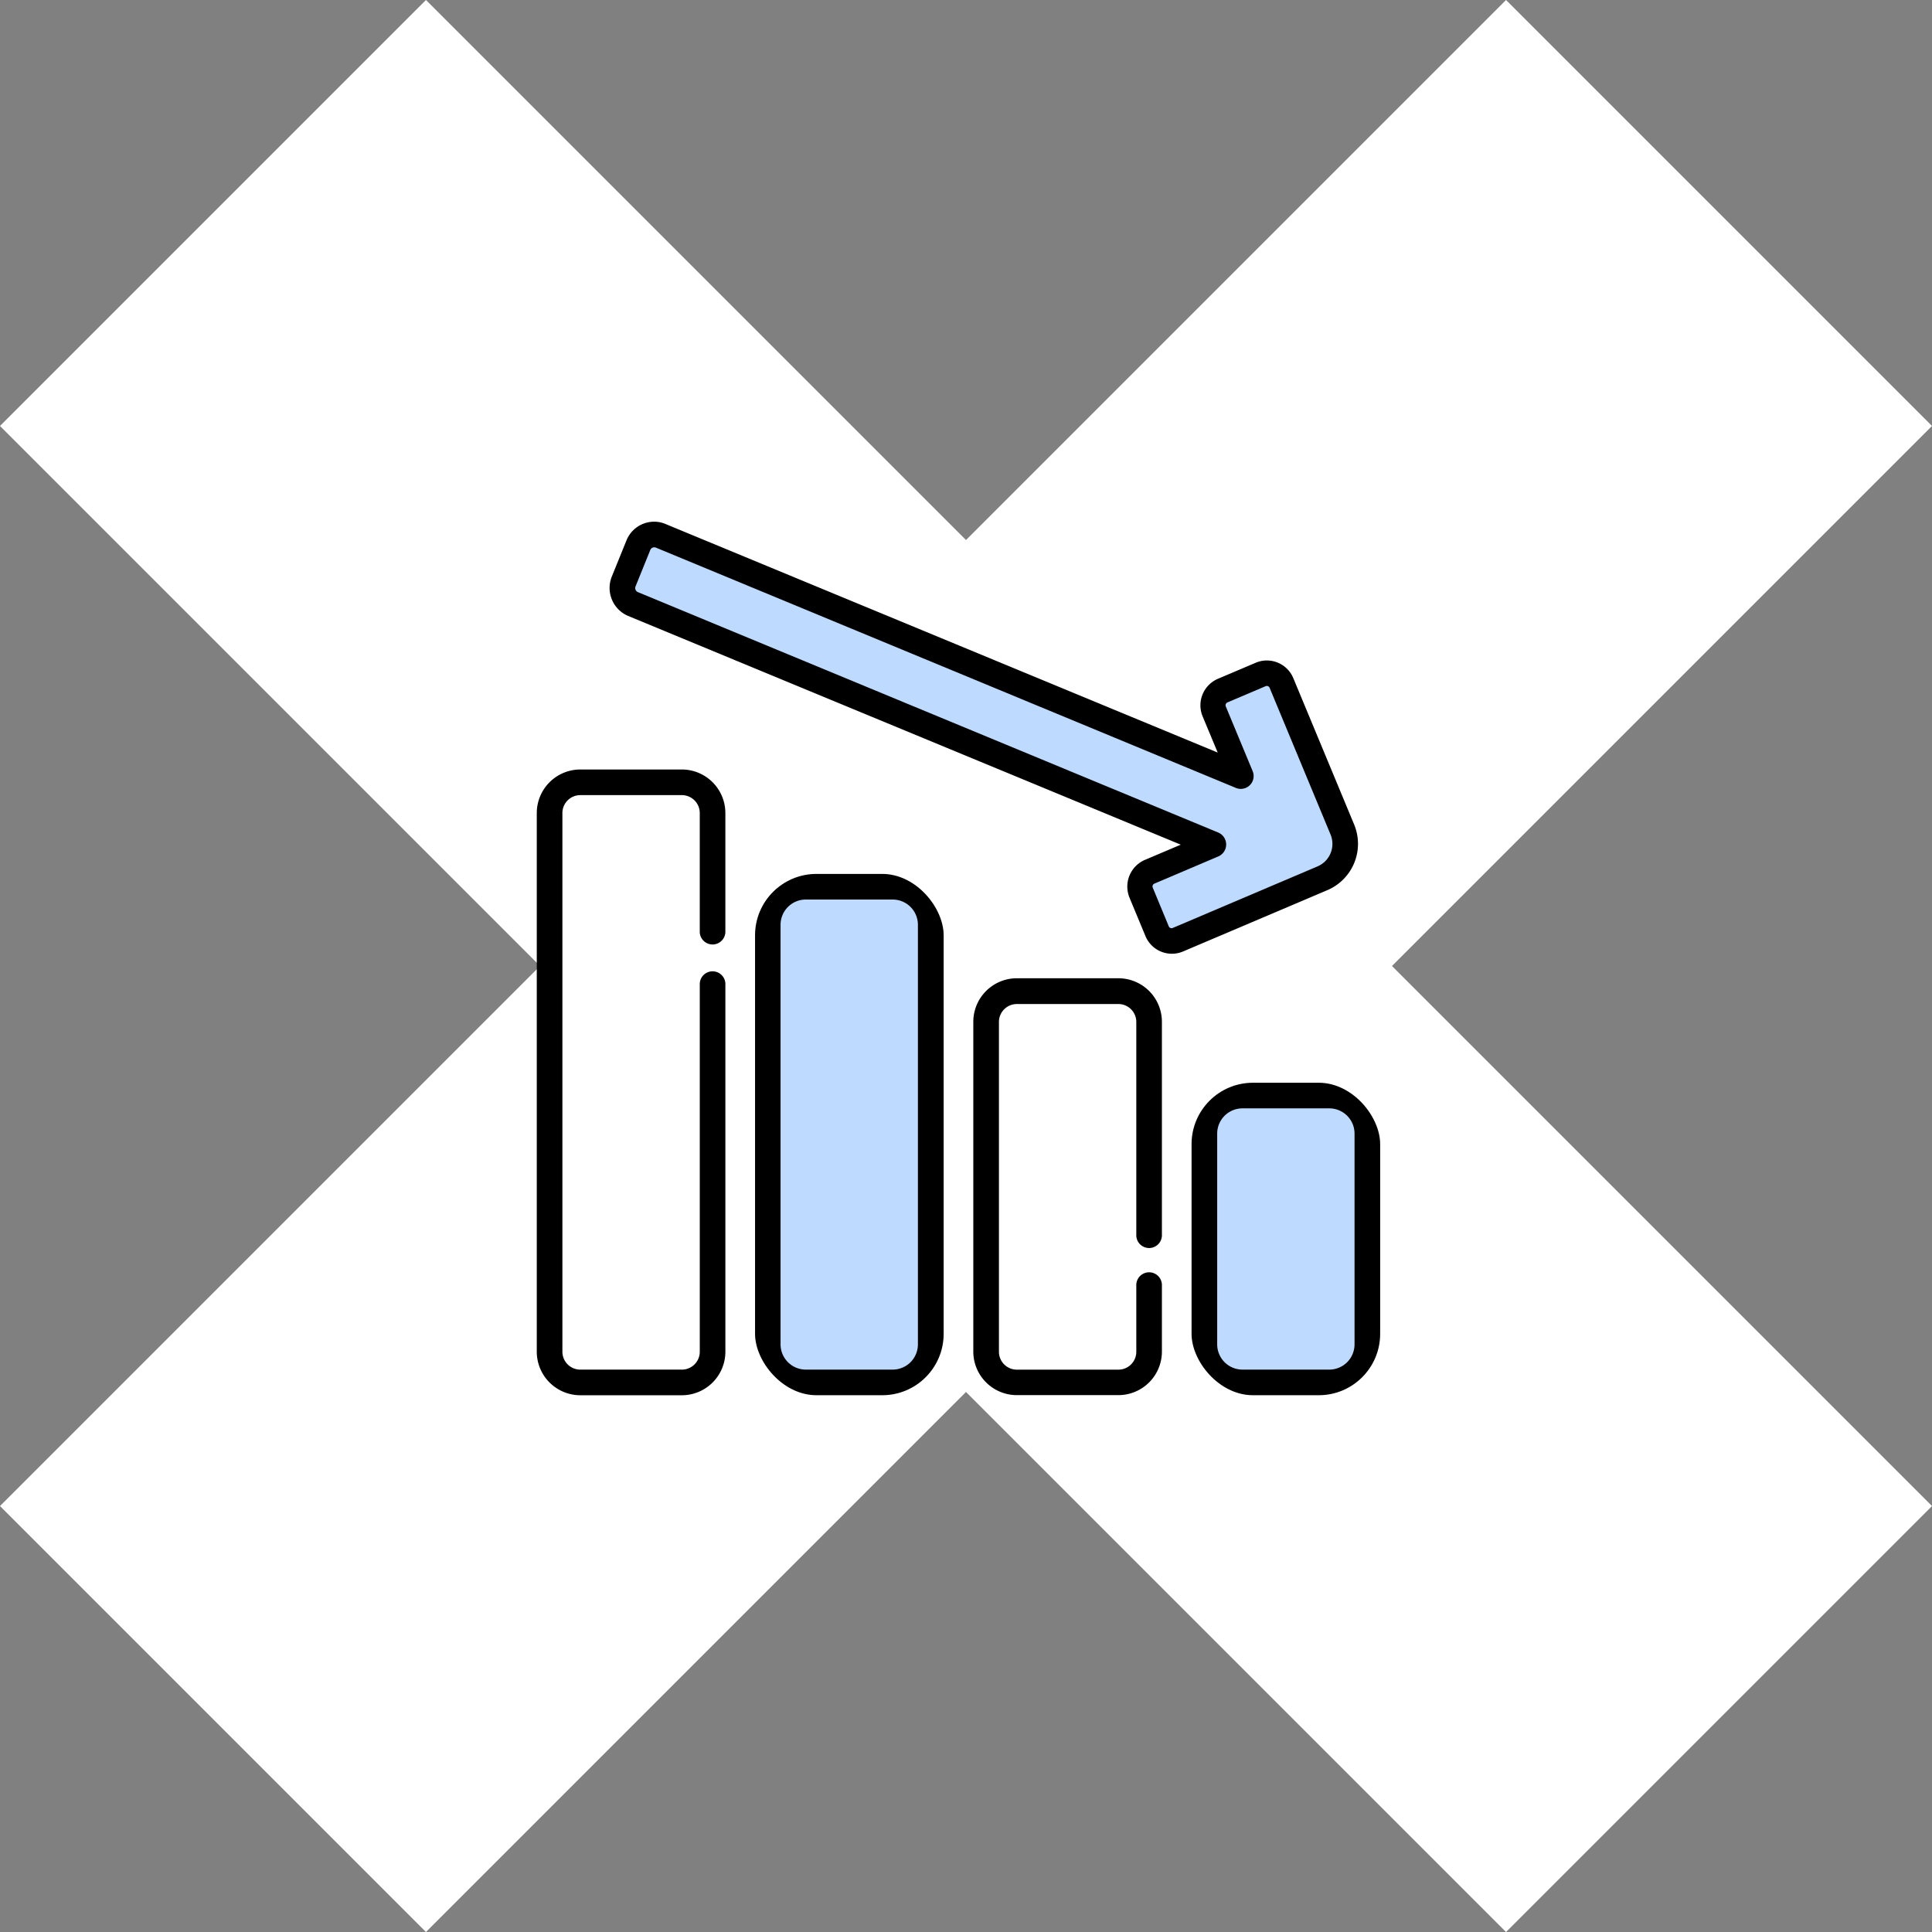 <svg xmlns="http://www.w3.org/2000/svg" width="128.284" height="128.284" viewBox="0 0 128.284 128.284">
  <rect x="0" y="0" width="128.284" height="128.284" fill="#808080" stroke="none"/>
  <g id="グループ_5989" data-name="グループ 5989" transform="translate(-284.358 -1263.358)">
    <path id="合体_17" data-name="合体 17" d="M50,50,0,100,50,50,0,0,50,50,100,0,50,50l50,50Z" transform="translate(298.5 1277.5)" fill="none" stroke="#fff" stroke-width="40"/>
    <g id="グループ_1086" data-name="グループ 1086" transform="translate(320 1298)">
      <g id="グループ_1085" data-name="グループ 1085" transform="translate(0 0)">
        <path id="パス_3415" data-name="パス 3415" d="M226.049,238.34h-6.743a2.893,2.893,0,0,0-2.89,2.89V277a2.893,2.893,0,0,0,2.89,2.89h6.743a2.893,2.893,0,0,0,2.89-2.89V252.551a.851.851,0,0,0-1.7,0V277a1.19,1.19,0,0,1-1.189,1.189h-6.743A1.191,1.191,0,0,1,218.117,277V241.23a1.19,1.19,0,0,1,1.189-1.188h6.743a1.19,1.19,0,0,1,1.189,1.188v7.919a.851.851,0,0,0,1.7,0V241.23A2.893,2.893,0,0,0,226.049,238.34Z" transform="translate(-216.416 -221.888)"/>
        <rect id="長方形_351" data-name="長方形 351" width="12.523" height="34.614" rx="4.077" transform="translate(14.493 23.386)"/>
        <path id="パス_3416" data-name="パス 3416" d="M267.456,257.9h-6.744a2.893,2.893,0,0,0-2.89,2.89v21.9a2.893,2.893,0,0,0,2.89,2.89h6.744a2.892,2.892,0,0,0,2.889-2.89v-4.374a.851.851,0,1,0-1.7,0V282.7a1.189,1.189,0,0,1-1.188,1.189h-6.744a1.19,1.19,0,0,1-1.189-1.189v-21.9a1.19,1.19,0,0,1,1.189-1.189h6.744a1.19,1.19,0,0,1,1.188,1.189V274.92a.851.851,0,1,0,1.7,0V260.795A2.892,2.892,0,0,0,267.456,257.9Z" transform="translate(-228.837 -227.586)"/>
        <rect id="長方形_352" data-name="長方形 352" width="12.523" height="20.748" rx="4.077" transform="translate(43.477 37.252)"/>
        <path id="パス_3417" data-name="パス 3417" d="M272.683,235.166s-4.049-9.743-4.054-9.753a1.9,1.9,0,0,0-2.468-1.018l-2.539,1.078a1.915,1.915,0,0,0-1.007,2.495l1,2.4-36.686-15.185a1.9,1.9,0,0,0-.746-.145,1.986,1.986,0,0,0-1.822,1.233l-.981,2.42a2.017,2.017,0,0,0,1.076,2.6l36.706,15.193-2.4,1.018A1.931,1.931,0,0,0,257.757,240l1.066,2.566a1.9,1.9,0,0,0,2.468,1.019l9.648-4.1A3.342,3.342,0,0,0,272.683,235.166Z" transform="translate(-218.402 -215.04)"/>
      </g>
      <path id="長方形_353" data-name="長方形 353" d="M1.676,0H7.444A1.676,1.676,0,0,1,9.12,1.676V29.535a1.677,1.677,0,0,1-1.677,1.677H1.677A1.677,1.677,0,0,1,0,29.535V1.676A1.676,1.676,0,0,1,1.676,0Z" transform="translate(16.187 25.087)" fill="#bfdaff"/>
      <path id="長方形_354" data-name="長方形 354" d="M1.677,0H7.444A1.676,1.676,0,0,1,9.12,1.676V15.669a1.677,1.677,0,0,1-1.677,1.677H1.677A1.677,1.677,0,0,1,0,15.669V1.677A1.677,1.677,0,0,1,1.677,0Z" transform="translate(45.179 38.953)" fill="#bfdaff"/>
      <path id="パス_3418" data-name="パス 3418" d="M265.543,233.422a.852.852,0,0,0,1.093-1.117l-1.785-4.3a.207.207,0,0,1,.108-.269l2.537-1.078a.2.2,0,0,1,.078-.016.2.2,0,0,1,.187.126l4.05,9.753a1.621,1.621,0,0,1-.843,2.091l-9.64,4.1a.2.2,0,0,1-.265-.11L260,240.034a.206.206,0,0,1,.109-.267l4.264-1.813a.863.863,0,0,0-.007-1.571l-38.553-15.97a.292.292,0,0,1-.156-.377l.979-2.42a.287.287,0,0,1,.373-.158Z" transform="translate(-219.1 -215.738)" fill="#bfdaff"/>
    </g>
  </g>
</svg>
